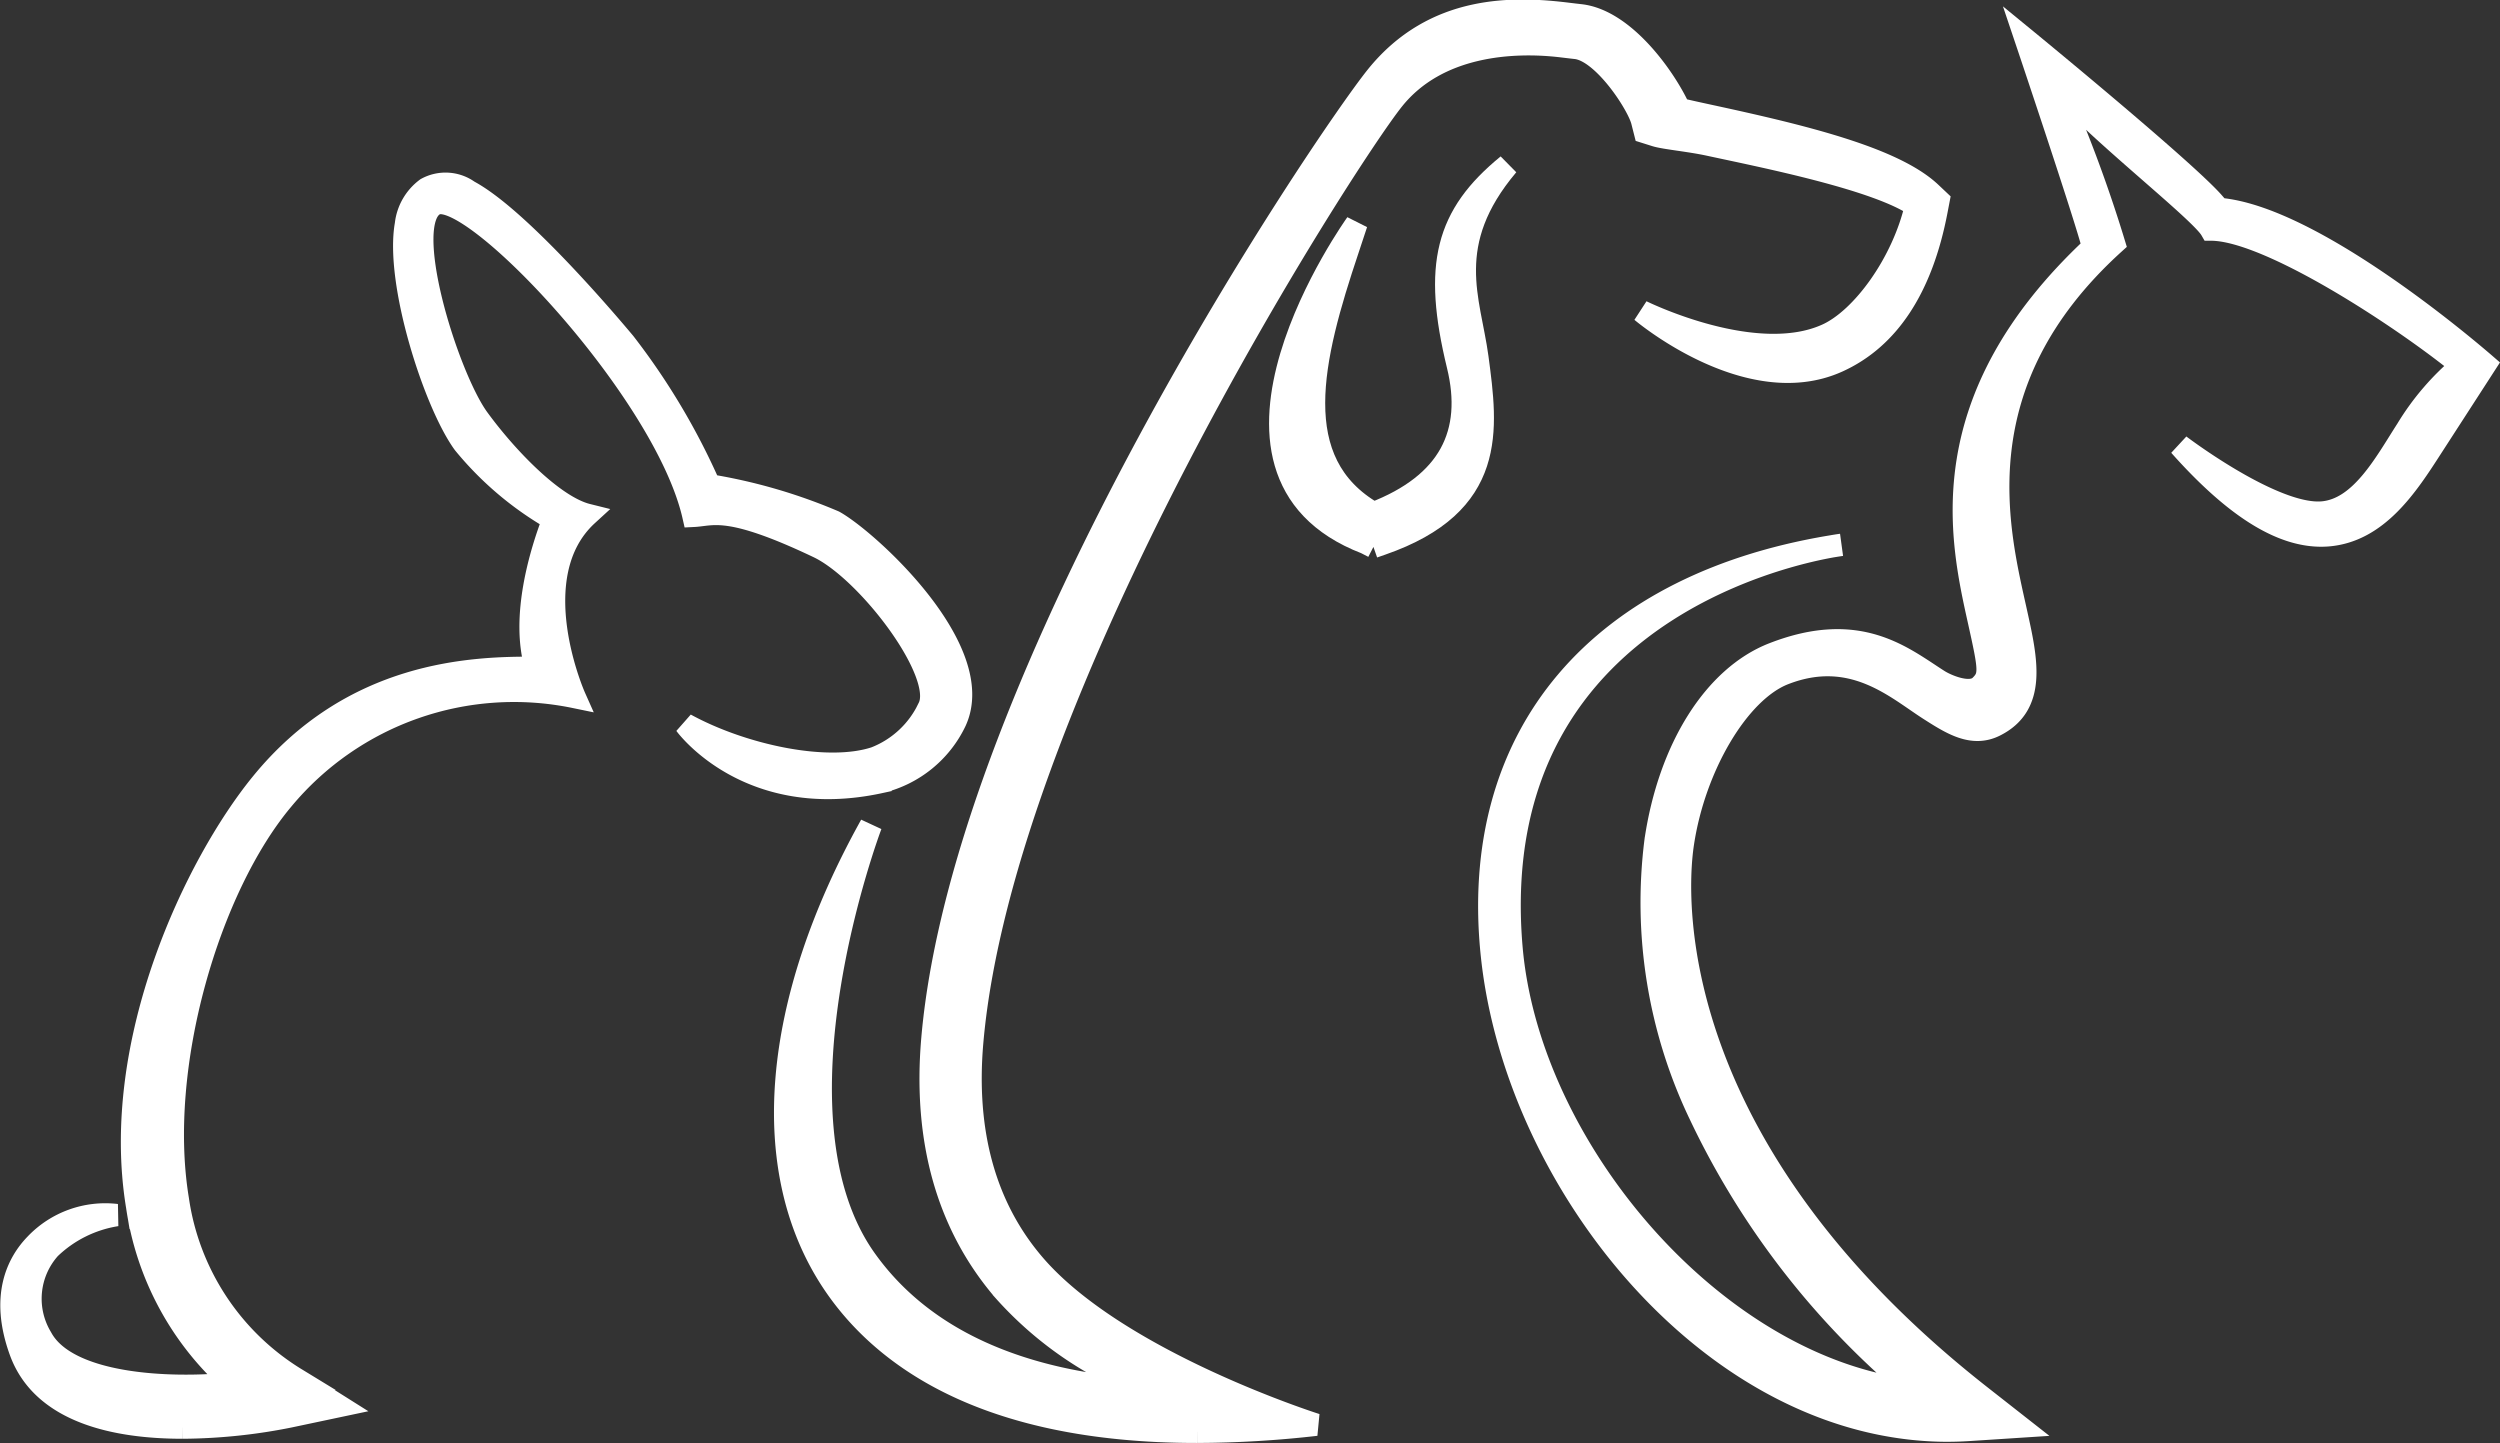 <svg xmlns="http://www.w3.org/2000/svg" width="111.882" height="64.577" viewBox="0 0 111.882 64.577">
  <rect x="0" y="0" width="111.882" height="64.577" fill="#333333" stroke="none"/>
  <g id="g14" transform="translate(0.515 0.48)">
    <g id="Gruppe_3" data-name="Gruppe 3" transform="translate(0 0)">
      <path id="path78" d="M61.564-113.883a47.652,47.652,0,0,0,5.328-.316s-8.885-2.81-12.617-7.163c-2.193-2.554-3.126-5.9-2.775-9.952,1.36-15.7,16.734-39.555,18.844-42.19,1.975-2.469,5.366-2.652,7.587-2.379.2.023.4.049.585.068,1.228.136,2.779,2.522,2.97,3.283l.123.486.48.151c.418.128,1.492.22,2.414.42,2.409.522,7.464,1.52,9.234,2.727-.579,2.535-2.383,5.044-3.989,5.771-3.156,1.431-8.062-.94-8.288-1.049,0,0,4.768,4.048,8.773,2.241,2.276-1.028,3.762-3.294,4.421-6.73l.092-.48-.357-.337c-1.657-1.558-5.715-2.539-9.733-3.411-.59-.128-1.124-.243-1.511-.339-.63-1.381-2.459-3.974-4.434-4.193-.178-.019-.368-.043-.562-.066-2.378-.292-5.974-.42-8.572,2.827-2.253,2.821-18.438,26.668-19.857,43.048-.393,4.545.682,8.336,3.2,11.269a16.218,16.218,0,0,0,6.65,4.475c-6.105-.343-10.356-2.4-12.819-5.837-4.688-6.528.218-19.475.218-19.475-4.436,7.969-5.058,15.429-1.706,20.464,2.13,3.2,6.663,6.688,16.3,6.688h0" transform="translate(-8.507 177.479)" fill="#ffffff" stroke="#ffffff" stroke-width="1"/>
      <path id="path80" d="M61.158-156.07l.361-.126c5.169-1.793,4.721-5.127,4.29-8.355-.349-2.588-1.6-5.1,1.359-8.609-2.754,2.253-3.324,4.475-2.231,8.969.739,3.025-.368,5.3-3.775,6.611-3.938-2.275-2.779-6.929-1.15-11.792.136-.4.266-.793.385-1.164,0,0-7.945,11.069.421,14.29l.34.175h0" transform="translate(-0.208 180.067)" fill="#ffffff" stroke="#ffffff" stroke-width="1"/>
      <path id="path82" d="M29.138-116.968a24.948,24.948,0,0,0,4.772-.495l2.227-.471-1.925-1.213a11.294,11.294,0,0,1-5.294-8.037c-.982-5.984,1.406-13.99,4.708-17.91a13.452,13.452,0,0,1,13.054-4.569s-2.415-5.419.567-8.152c-1.507-.375-3.594-2.531-4.888-4.306-1.381-1.9-3.559-8.864-1.905-9.608s10.271,8.366,11.54,13.958c.883-.043,1.545-.529,5.595,1.4,2.2,1.049,5.709,5.656,4.94,7.18a4.416,4.416,0,0,1-2.4,2.251c-2.147.71-5.935-.1-8.494-1.5,0,0,2.807,3.878,8.732,2.582a5.016,5.016,0,0,0,3.352-2.72c1.474-3.2-3.926-8.1-5.43-8.937a24.2,24.2,0,0,0-5.58-1.622,30.544,30.544,0,0,0-3.8-6.377c-1.089-1.3-4.815-5.628-6.979-6.788a1.768,1.768,0,0,0-1.882-.113,2.311,2.311,0,0,0-.92,1.6c-.462,2.584,1.278,8,2.588,9.8a14.5,14.5,0,0,0,4.014,3.4c-.547,1.424-1.471,4.381-.773,6.647-2.857-.023-8.22.156-12.313,5.2-2.891,3.556-6.755,11.523-5.547,18.884a13.042,13.042,0,0,0,4.3,7.939c-2.906.3-7.451.077-8.587-2.047a3.377,3.377,0,0,1,.38-4,5.559,5.559,0,0,1,2.99-1.486,4.3,4.3,0,0,0-3.617,1.3c-.805.827-1.581,2.328-.693,4.786,1,2.771,4.344,3.424,7.267,3.424h0" transform="translate(-21.476 180.377)" fill="#ffffff" stroke="#ffffff" stroke-width="1"/>
      <path id="path84" d="M83.368-114.418c.324,0,.65-.013.975-.034l2.225-.145-1.753-1.375C71.1-126.736,71.047-137.624,71.5-140.679c.516-3.471,2.5-6.82,4.536-7.611,3.056-1.19,5.027.661,6.5,1.6.985.629,1.914,1.219,2.915.729,1.884-.927,1.436-2.944.963-5.076-.8-3.624-2.548-10.227,4.386-16.514a62.716,62.716,0,0,0-2.738-7.317c1.693,2.07,6.577,5.837,7.077,6.7,2.589,0,8.6,3.955,11.214,6.087a11.534,11.534,0,0,0-2.449,2.859c-.963,1.495-2.059,3.59-3.807,3.718-2.205.16-6.365-3.006-6.365-3.006,2.539,2.855,4.705,4.172,6.626,4.025,2.239-.175,3.579-2.258,4.656-3.931l2.4-3.712c-.8-.693-7.741-6.613-11.919-6.963-.07-.077-.151-.171-.232-.264-1.289-1.48-8.408-7.312-8.408-7.312s2.722,8.091,3.006,9.282c-7.306,6.835-5.938,13.009-5.114,16.718.488,2.2.535,2.465.062,2.925-.45.435-1.494-.015-1.853-.241-1.607-1.021-3.543-2.708-7.4-1.207-2.639,1.025-4.661,4.23-5.273,8.359a21.972,21.972,0,0,0,2.005,12.322,36.266,36.266,0,0,0,9.562,12.305c-8.882-.991-17.258-10.809-18.021-19.854-1.353-16.023,14.768-18,14.768-18-10.854,1.629-16.7,8.515-15.634,18.422,1.107,10.269,9.969,21.219,20.407,21.219h0" transform="translate(3.296 177.962)" fill="#ffffff" stroke="#ffffff" stroke-width="1"/>
    </g>
  </g>
</svg>
